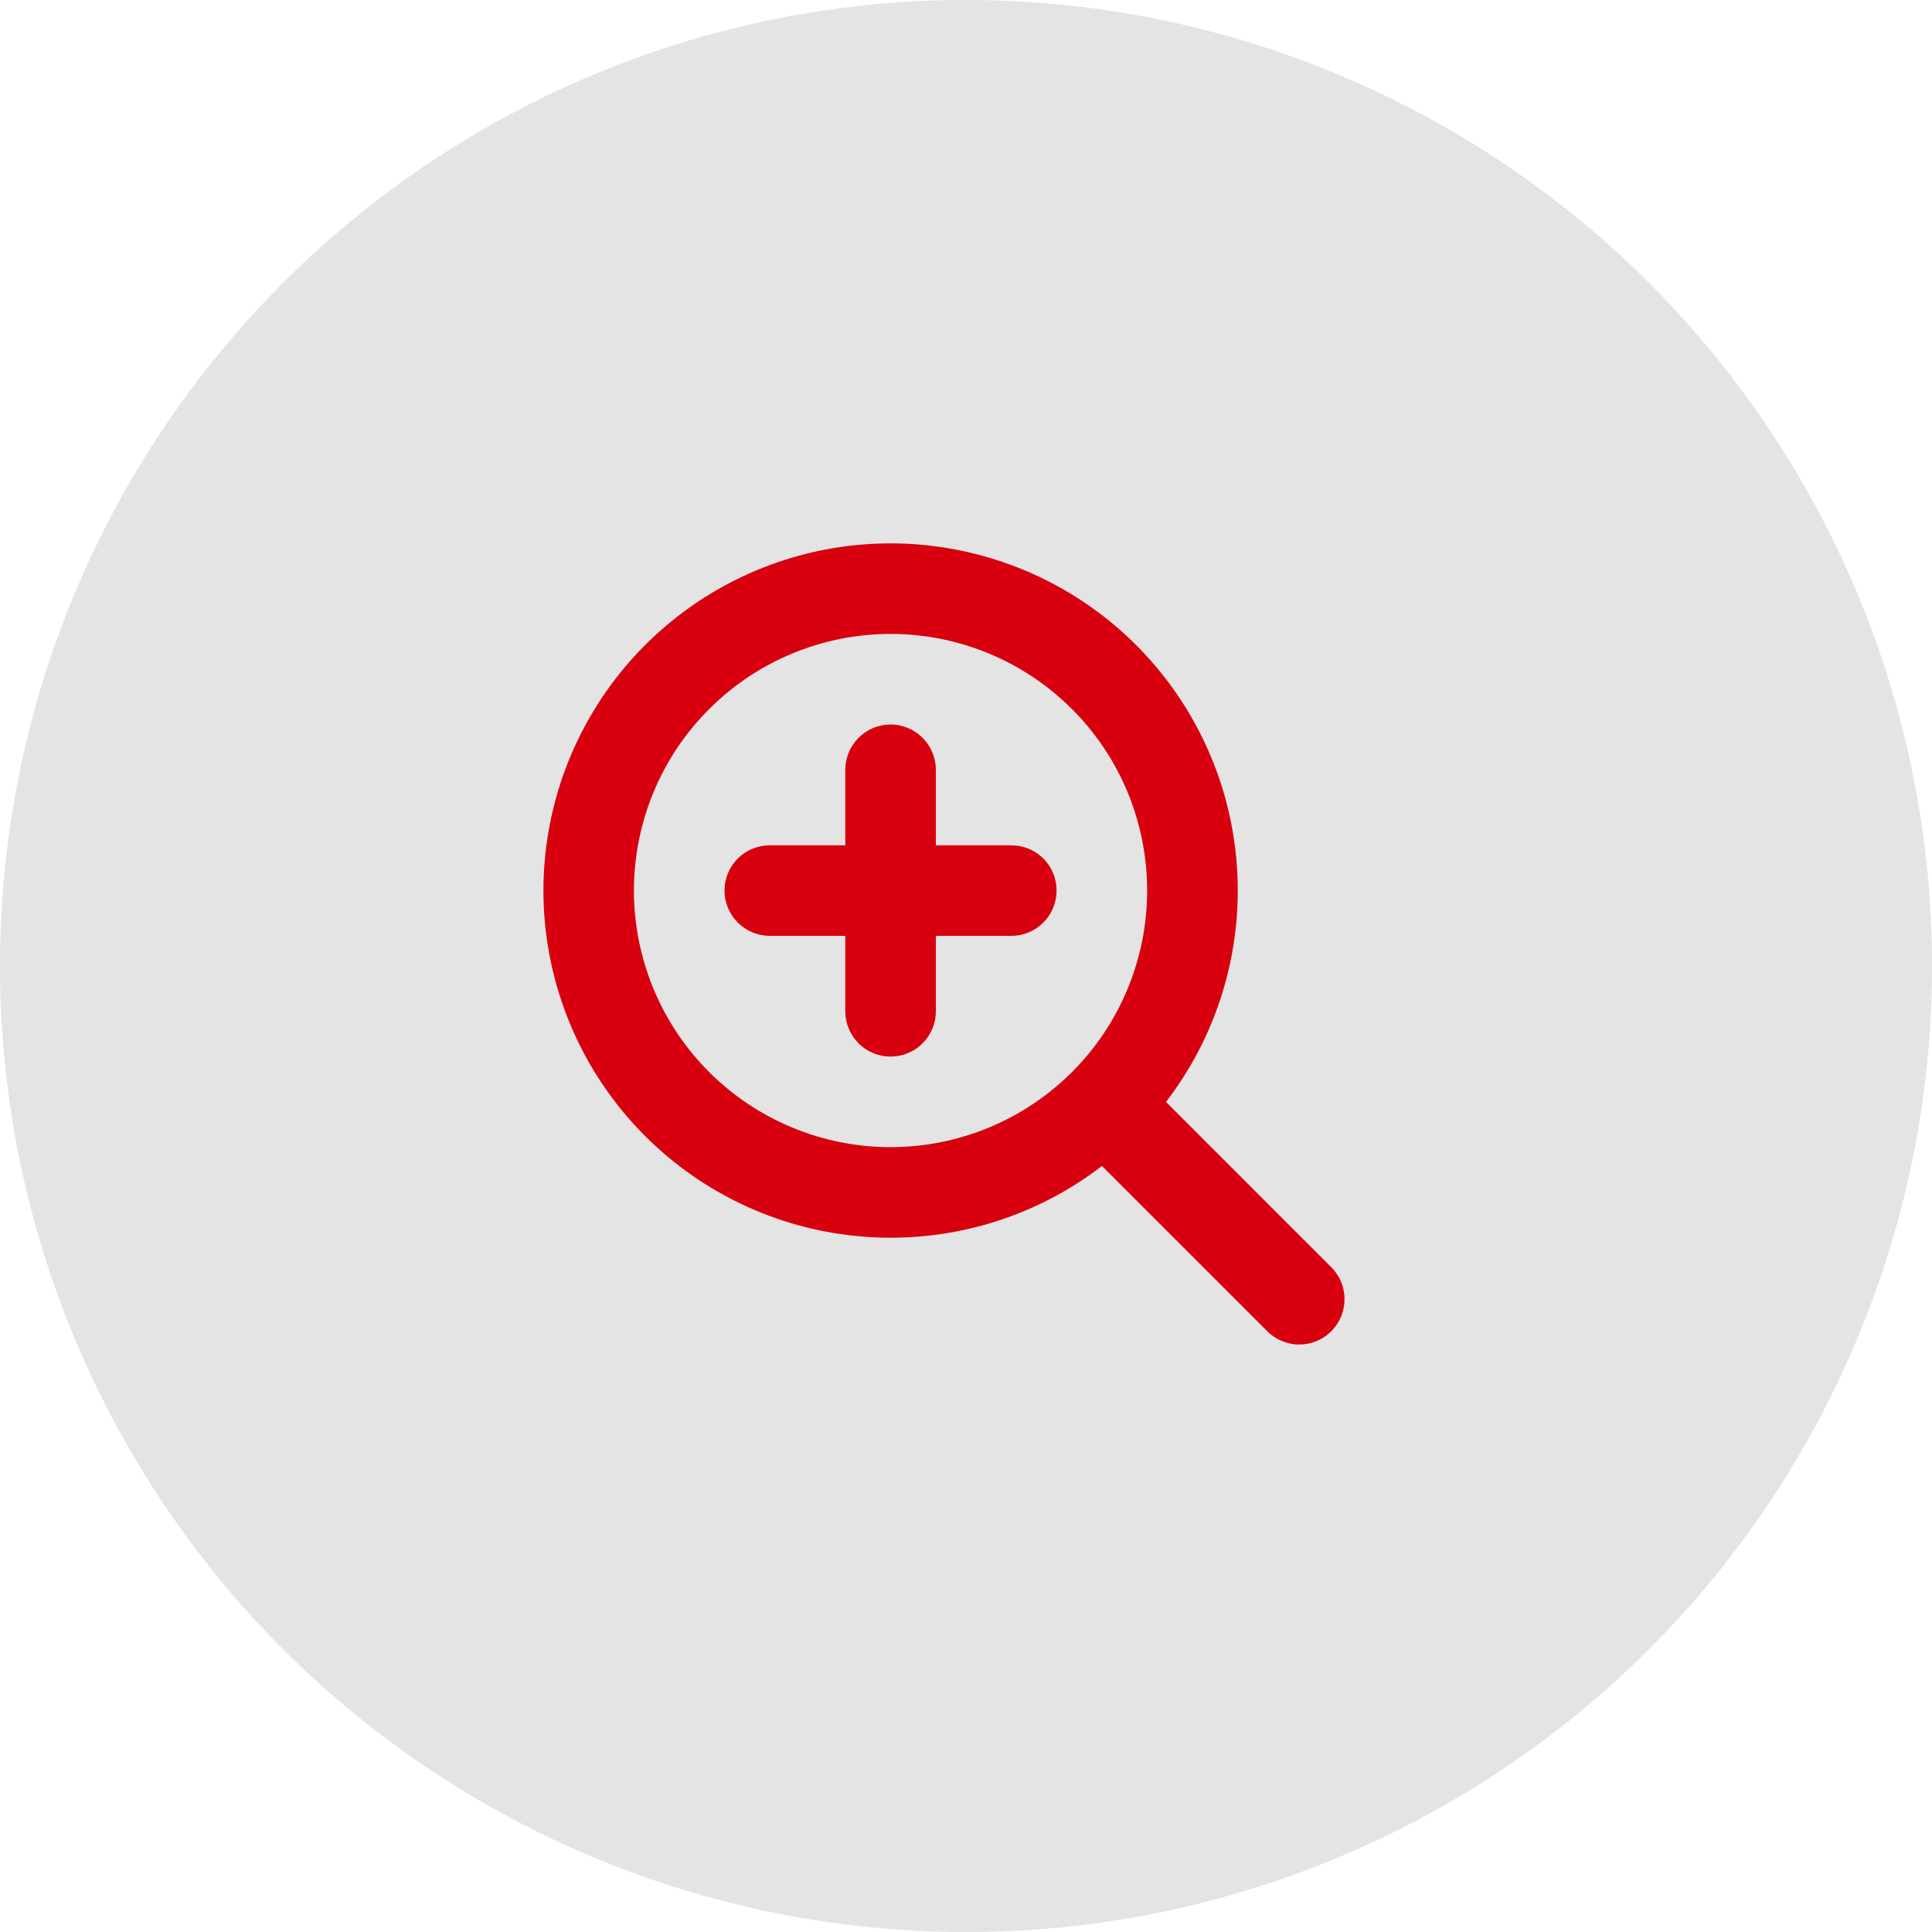 <?xml version="1.0" encoding="UTF-8"?> <svg xmlns="http://www.w3.org/2000/svg" width="25" height="25" viewBox="0 0 25 25" fill="none"><circle cx="12.5" cy="12.5" r="12.188" fill="#E4E4E4" stroke="#E4E4E4" stroke-width="0.625"></circle><path fill-rule="evenodd" clip-rule="evenodd" d="M11.524 14.844C12.405 14.844 13.249 14.494 13.872 13.872C14.495 13.249 14.844 12.404 14.844 11.524C14.844 10.643 14.495 9.798 13.872 9.176C13.249 8.553 12.405 8.203 11.524 8.203C10.643 8.203 9.799 8.553 9.176 9.176C8.553 9.798 8.203 10.643 8.203 11.524C8.203 12.404 8.553 13.249 9.176 13.872C9.799 14.494 10.643 14.844 11.524 14.844ZM11.524 16.016C12.513 16.017 13.475 15.691 14.259 15.088L16.384 17.212C16.437 17.269 16.502 17.315 16.574 17.347C16.646 17.379 16.723 17.397 16.802 17.398C16.881 17.399 16.959 17.385 17.032 17.355C17.105 17.326 17.171 17.282 17.227 17.226C17.282 17.171 17.326 17.105 17.356 17.032C17.385 16.959 17.399 16.88 17.398 16.802C17.397 16.723 17.38 16.645 17.348 16.574C17.316 16.502 17.269 16.437 17.212 16.383L15.088 14.259C15.706 13.454 16.033 12.465 16.016 11.451C16 10.437 15.641 9.458 14.998 8.674C14.354 7.89 13.465 7.347 12.473 7.133C11.482 6.918 10.448 7.046 9.538 7.494C8.628 7.943 7.897 8.686 7.464 9.602C7.03 10.519 6.919 11.556 7.149 12.543C7.379 13.531 7.937 14.412 8.731 15.042C9.525 15.673 10.51 16.016 11.524 16.016ZM12.11 9.961C12.11 9.806 12.048 9.657 11.938 9.547C11.828 9.437 11.679 9.375 11.524 9.375C11.368 9.375 11.219 9.437 11.11 9.547C11 9.657 10.938 9.806 10.938 9.961V10.938H9.961C9.806 10.938 9.657 10.999 9.547 11.109C9.437 11.219 9.375 11.368 9.375 11.524C9.375 11.679 9.437 11.828 9.547 11.938C9.657 12.048 9.806 12.11 9.961 12.11H10.938V13.086C10.938 13.242 11 13.391 11.11 13.501C11.219 13.611 11.368 13.672 11.524 13.672C11.679 13.672 11.828 13.611 11.938 13.501C12.048 13.391 12.11 13.242 12.11 13.086V12.11H13.086C13.242 12.11 13.391 12.048 13.501 11.938C13.611 11.828 13.672 11.679 13.672 11.524C13.672 11.368 13.611 11.219 13.501 11.109C13.391 10.999 13.242 10.938 13.086 10.938H12.11V9.961Z" fill="#D8000E"></path></svg> 